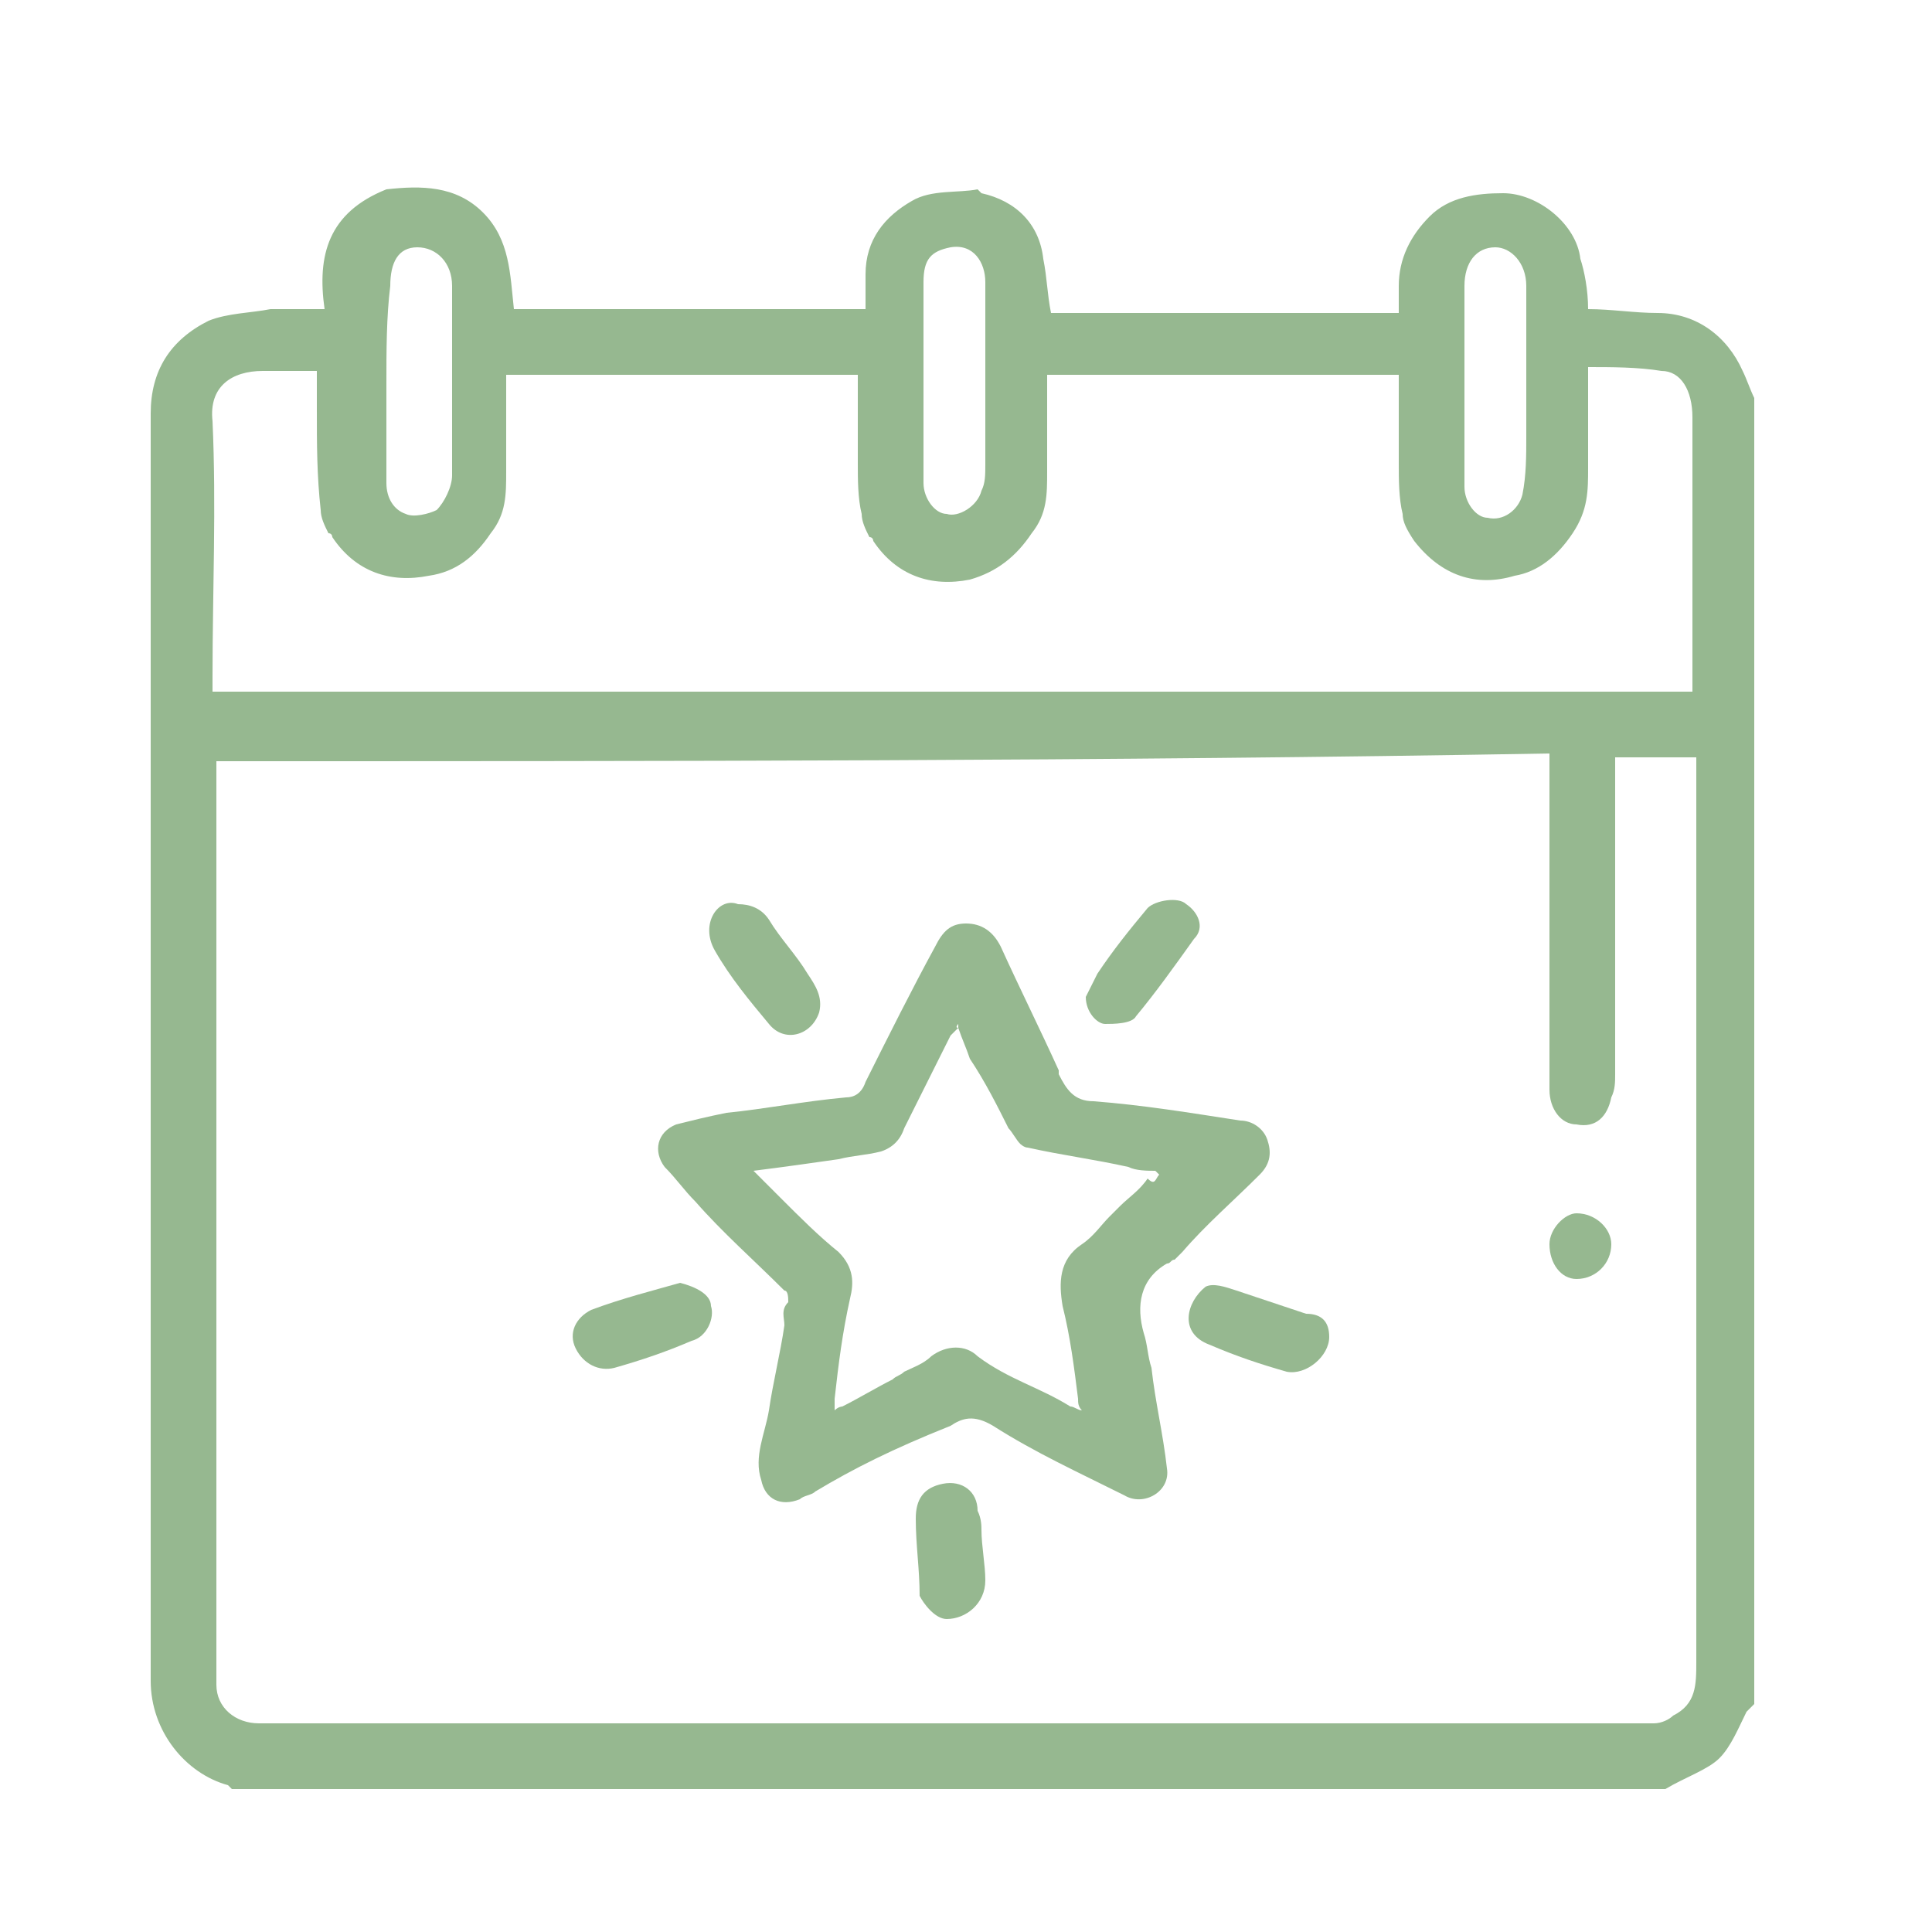 <?xml version="1.0" encoding="utf-8"?>
<!-- Generator: Adobe Illustrator 27.6.1, SVG Export Plug-In . SVG Version: 6.00 Build 0)  -->
<svg version="1.1" id="Livello_1" xmlns="http://www.w3.org/2000/svg" xmlns:xlink="http://www.w3.org/1999/xlink" x="0px" y="0px"
	 viewBox="0 0 50 50" style="enable-background:new 0 0 50 50;" xml:space="preserve">
<style type="text/css">
	.st0{fill:#96B890;}
</style>
<g>
	<path class="st0" d="M43.1,46.3c-12.4,0-24.7,0-37.1,0c0,0-0.1-0.1-0.1-0.1c-1.1-0.3-2-1.4-2-2.7c0-10.9,0-21.8,0-32.8
		c0-1.1,0.5-1.9,1.5-2.4C5.9,8.1,6.5,8.1,7,8C7.4,8,7.9,8,8.4,8C8.2,6.6,8.5,5.5,10,4.9c0.9-0.1,1.8-0.1,2.5,0.6
		c0.7,0.7,0.7,1.6,0.8,2.5c3,0,6,0,9.1,0c0-0.3,0-0.6,0-0.9c0-0.9,0.5-1.5,1.2-1.9c0.5-0.3,1.2-0.2,1.7-0.3c0,0,0.1,0.1,0.1,0.1
		c0.9,0.2,1.5,0.8,1.6,1.7c0.1,0.5,0.1,0.9,0.2,1.4c3,0,6,0,9,0c0-0.3,0-0.5,0-0.7c0-0.7,0.3-1.3,0.8-1.8c0.5-0.5,1.2-0.6,1.9-0.6
		c0.9,0,1.9,0.8,2,1.7C41,7,41.1,7.5,41.1,8c0.6,0,1.2,0.1,1.8,0.1c1,0,1.8,0.6,2.2,1.5c0.1,0.2,0.2,0.5,0.3,0.7
		c0,11.3,0,22.5,0,33.8c-0.1,0.1-0.1,0.1-0.2,0.2c-0.2,0.4-0.4,0.9-0.7,1.2C44.2,45.8,43.6,46,43.1,46.3z M36.6,14
		C36.6,13.9,36.6,13.9,36.6,14c-0.2-0.3-0.3-0.5-0.3-0.7c-0.1-0.4-0.1-0.9-0.1-1.3c0-0.8,0-1.5,0-2.3c-3.1,0-6.1,0-9.1,0
		c0,0.9,0,1.7,0,2.5c0,0.6,0,1.1-0.4,1.6c-0.4,0.6-0.9,1-1.6,1.2c-1,0.2-1.9-0.1-2.5-1c0,0,0-0.1-0.1-0.1c-0.1-0.2-0.2-0.4-0.2-0.6
		c-0.1-0.4-0.1-0.9-0.1-1.3c0-0.8,0-1.5,0-2.3c-3.1,0-6.1,0-9.1,0c0,0.9,0,1.7,0,2.5c0,0.6,0,1.1-0.4,1.6c-0.4,0.6-0.9,1-1.6,1.1
		c-1,0.2-1.9-0.1-2.5-1c0,0,0-0.1-0.1-0.1c-0.1-0.2-0.2-0.4-0.2-0.6c-0.1-0.9-0.1-1.7-0.1-2.6c0-0.3,0-0.7,0-1c-0.5,0-1,0-1.4,0
		c-0.8,0-1.4,0.4-1.3,1.3c0.1,2.2,0,4.4,0,6.6c0,0.1,0,0.3,0,0.4c12.8,0,25.5,0,38.3,0c0-2.4,0-4.7,0-7.1c0-0.7-0.3-1.2-0.8-1.2
		c-0.6-0.1-1.3-0.1-1.9-0.1c0,0.9,0,1.7,0,2.6c0,0.6,0,1.1-0.4,1.7c-0.4,0.6-0.9,1-1.5,1.1C38.2,15.2,37.3,14.9,36.6,14z M5.6,19.7
		c0,0.1,0,0.1,0,0.2c0,7.9,0,15.8,0,23.7c0,0.6,0.5,1,1.1,1c12,0,24.1,0,36.1,0c0.2,0,0.4-0.1,0.5-0.2c0.6-0.3,0.6-0.8,0.6-1.4
		c0-7.7,0-15.4,0-23.1c0-0.1,0-0.2,0-0.3c-0.7,0-1.4,0-2.1,0c0,2.8,0,5.5,0,8.2c0,0.2,0,0.4-0.1,0.6c-0.1,0.5-0.4,0.8-0.9,0.7
		c-0.4,0-0.7-0.4-0.7-0.9c0-2.8,0-5.5,0-8.3c0-0.1,0-0.3,0-0.4C28.6,19.7,17.1,19.7,5.6,19.7z M10,9.9c0,0.9,0,1.8,0,2.6
		c0,0.4,0.2,0.7,0.5,0.8c0.2,0.1,0.6,0,0.8-0.1c0.2-0.2,0.4-0.6,0.4-0.9c0-1.1,0-2.3,0-3.4c0-0.5,0-1,0-1.5c0-0.6-0.4-1-0.9-1
		c-0.5,0-0.7,0.4-0.7,1C10,8.2,10,9.1,10,9.9z M37.9,9.9C37.9,9.9,37.9,9.9,37.9,9.9c0,0.9,0,1.8,0,2.7c0,0.4,0.3,0.8,0.6,0.8
		c0.4,0.1,0.8-0.2,0.9-0.6c0.1-0.5,0.1-1,0.1-1.5c0-1.3,0-2.6,0-3.9c0-0.6-0.4-1-0.8-1c-0.5,0-0.8,0.4-0.8,1
		C37.9,8.2,37.9,9.1,37.9,9.9z M23.9,9.9C23.9,9.9,23.9,9.9,23.9,9.9c0,0.9,0,1.8,0,2.6c0,0.4,0.3,0.8,0.6,0.8
		c0.3,0.1,0.8-0.2,0.9-0.6c0.1-0.2,0.1-0.4,0.1-0.7c0-1.6,0-3.2,0-4.7c0-0.5-0.3-1-0.9-0.9c-0.5,0.1-0.7,0.3-0.7,0.9
		C23.9,8.2,23.9,9.1,23.9,9.9z"/>
	<path class="st0" d="M36.6,14C36.6,13.9,36.6,13.9,36.6,14C36.6,13.9,36.6,13.9,36.6,14z"/>
	<path class="st0" d="M22.7,14C22.7,13.9,22.6,13.9,22.7,14C22.6,13.9,22.7,13.9,22.7,14z"/>
	<path class="st0" d="M8.7,14C8.7,13.9,8.7,13.9,8.7,14C8.7,13.9,8.7,13.9,8.7,14z"/>
	<path class="st0" d="M21.1,38.6c-0.1,0.1-0.3,0.1-0.4,0.2c-0.5,0.2-0.9,0-1-0.5c-0.2-0.6,0.1-1.2,0.2-1.8c0.1-0.7,0.3-1.5,0.4-2.2
		c0-0.2-0.1-0.4,0.1-0.6c0-0.1,0-0.3-0.1-0.3c-0.8-0.8-1.6-1.5-2.3-2.3c-0.3-0.3-0.5-0.6-0.8-0.9c-0.3-0.4-0.2-0.9,0.3-1.1
		c0.4-0.1,0.8-0.2,1.3-0.3c1-0.1,2-0.3,3.1-0.4c0.2,0,0.4-0.1,0.5-0.4c0.6-1.2,1.2-2.4,1.8-3.5c0.2-0.4,0.4-0.6,0.8-0.6
		c0.4,0,0.7,0.2,0.9,0.6c0.5,1.1,1,2.1,1.5,3.2c0,0,0,0.1,0,0.1c0.2,0.4,0.4,0.7,0.9,0.7c1.3,0.1,2.5,0.3,3.8,0.5
		c0.3,0,0.6,0.2,0.7,0.5c0.1,0.3,0.1,0.6-0.2,0.9c-0.7,0.7-1.4,1.3-2,2c-0.1,0.1-0.2,0.2-0.2,0.2c-0.1,0-0.1,0.1-0.2,0.1
		c-0.7,0.4-0.8,1.1-0.6,1.8c0.1,0.3,0.1,0.6,0.2,0.9c0.1,0.9,0.3,1.7,0.4,2.6c0.1,0.6-0.6,1-1.1,0.7c-1.2-0.6-2.3-1.1-3.4-1.8
		c-0.5-0.3-0.8-0.2-1.1,0C23.1,37.5,22.1,38,21.1,38.6C21.1,38.6,21.1,38.6,21.1,38.6z M24.8,26.6c0,0,0-0.1,0-0.1
		C24.8,26.5,24.7,26.6,24.8,26.6c-0.1,0.1-0.2,0.2-0.2,0.2c-0.4,0.8-0.8,1.6-1.2,2.4c-0.1,0.3-0.3,0.5-0.6,0.6
		c-0.4,0.1-0.7,0.1-1.1,0.2c-0.7,0.1-1.4,0.2-2.2,0.3c0.1,0.1,0.2,0.2,0.3,0.3c0.1,0.1,0.3,0.3,0.4,0.4c0.5,0.5,1,1,1.5,1.4
		c0.4,0.4,0.4,0.8,0.3,1.2c-0.2,0.9-0.3,1.7-0.4,2.6c0,0.1,0,0.2,0,0.3c0.1-0.1,0.2-0.1,0.2-0.1c0.4-0.2,0.9-0.5,1.3-0.7
		c0.1-0.1,0.2-0.1,0.3-0.2c0.2-0.1,0.5-0.2,0.7-0.4c0.4-0.3,0.9-0.3,1.2,0c0.8,0.6,1.6,0.8,2.4,1.3c0.1,0,0.2,0.1,0.3,0.1
		c-0.1-0.1-0.1-0.2-0.1-0.3c-0.1-0.8-0.2-1.6-0.4-2.4c-0.1-0.6-0.1-1.2,0.5-1.6c0.3-0.2,0.5-0.5,0.7-0.7c0.1-0.1,0.2-0.2,0.3-0.3
		c0.2-0.2,0.5-0.4,0.7-0.7c0.2,0.2,0.2,0,0.3-0.1c0,0-0.1-0.1-0.1-0.1c-0.2,0-0.5,0-0.7-0.1c-0.9-0.2-1.7-0.3-2.6-0.5
		c-0.1,0-0.2-0.1-0.2-0.1c-0.1-0.1-0.2-0.3-0.3-0.4c-0.3-0.6-0.6-1.2-1-1.8C25,27.1,24.9,26.9,24.8,26.6z"/>
	<path class="st0" d="M19.1,23.4c0.3,0,0.6,0.1,0.8,0.4c0.3,0.5,0.7,0.9,1,1.4c0.2,0.3,0.4,0.6,0.3,1c-0.2,0.6-0.9,0.8-1.3,0.3
		c-0.5-0.6-1-1.2-1.4-1.9C18.1,23.9,18.6,23.2,19.1,23.4z"/>
	<path class="st0" d="M28.1,25.8c0.1-0.2,0.2-0.4,0.3-0.6c0.4-0.6,0.8-1.1,1.3-1.7c0.2-0.2,0.8-0.3,1-0.1c0.3,0.2,0.5,0.6,0.2,0.9
		c-0.5,0.7-1,1.4-1.5,2c-0.1,0.2-0.6,0.2-0.8,0.2C28.4,26.5,28.1,26.2,28.1,25.8z"/>
	<path class="st0" d="M34.4,34.6c0,0.5-0.6,1-1.1,0.9c-0.7-0.2-1.3-0.4-2-0.7c-0.8-0.3-0.6-1.1-0.1-1.5c0.2-0.1,0.5,0,0.8,0.1
		c0.6,0.2,1.2,0.4,1.8,0.6C34.2,34,34.4,34.2,34.4,34.6z"/>
	<path class="st0" d="M17.6,33.2c0.4,0.1,0.8,0.3,0.8,0.6c0.1,0.3-0.1,0.8-0.5,0.9c-0.7,0.3-1.3,0.5-2,0.7c-0.4,0.1-0.8-0.1-1-0.5
		c-0.2-0.4,0-0.8,0.4-1C16.1,33.6,16.9,33.4,17.6,33.2z"/>
	<path class="st0" d="M25.4,39.6c0,0.4,0.1,0.9,0.1,1.3c0,0.6-0.5,1-1,1c-0.3,0-0.6-0.4-0.7-0.6c0-0.7-0.1-1.3-0.1-2
		c0-0.5,0.2-0.8,0.7-0.9c0.5-0.1,0.9,0.2,0.9,0.7C25.4,39.3,25.4,39.5,25.4,39.6C25.4,39.6,25.4,39.6,25.4,39.6z"/>
	<path class="st0" d="M40.8,33.1c-0.4,0-0.7-0.4-0.7-0.9c0-0.4,0.4-0.8,0.7-0.8c0.5,0,0.9,0.4,0.9,0.8
		C41.7,32.7,41.3,33.1,40.8,33.1z"/>
</g>
</svg>
